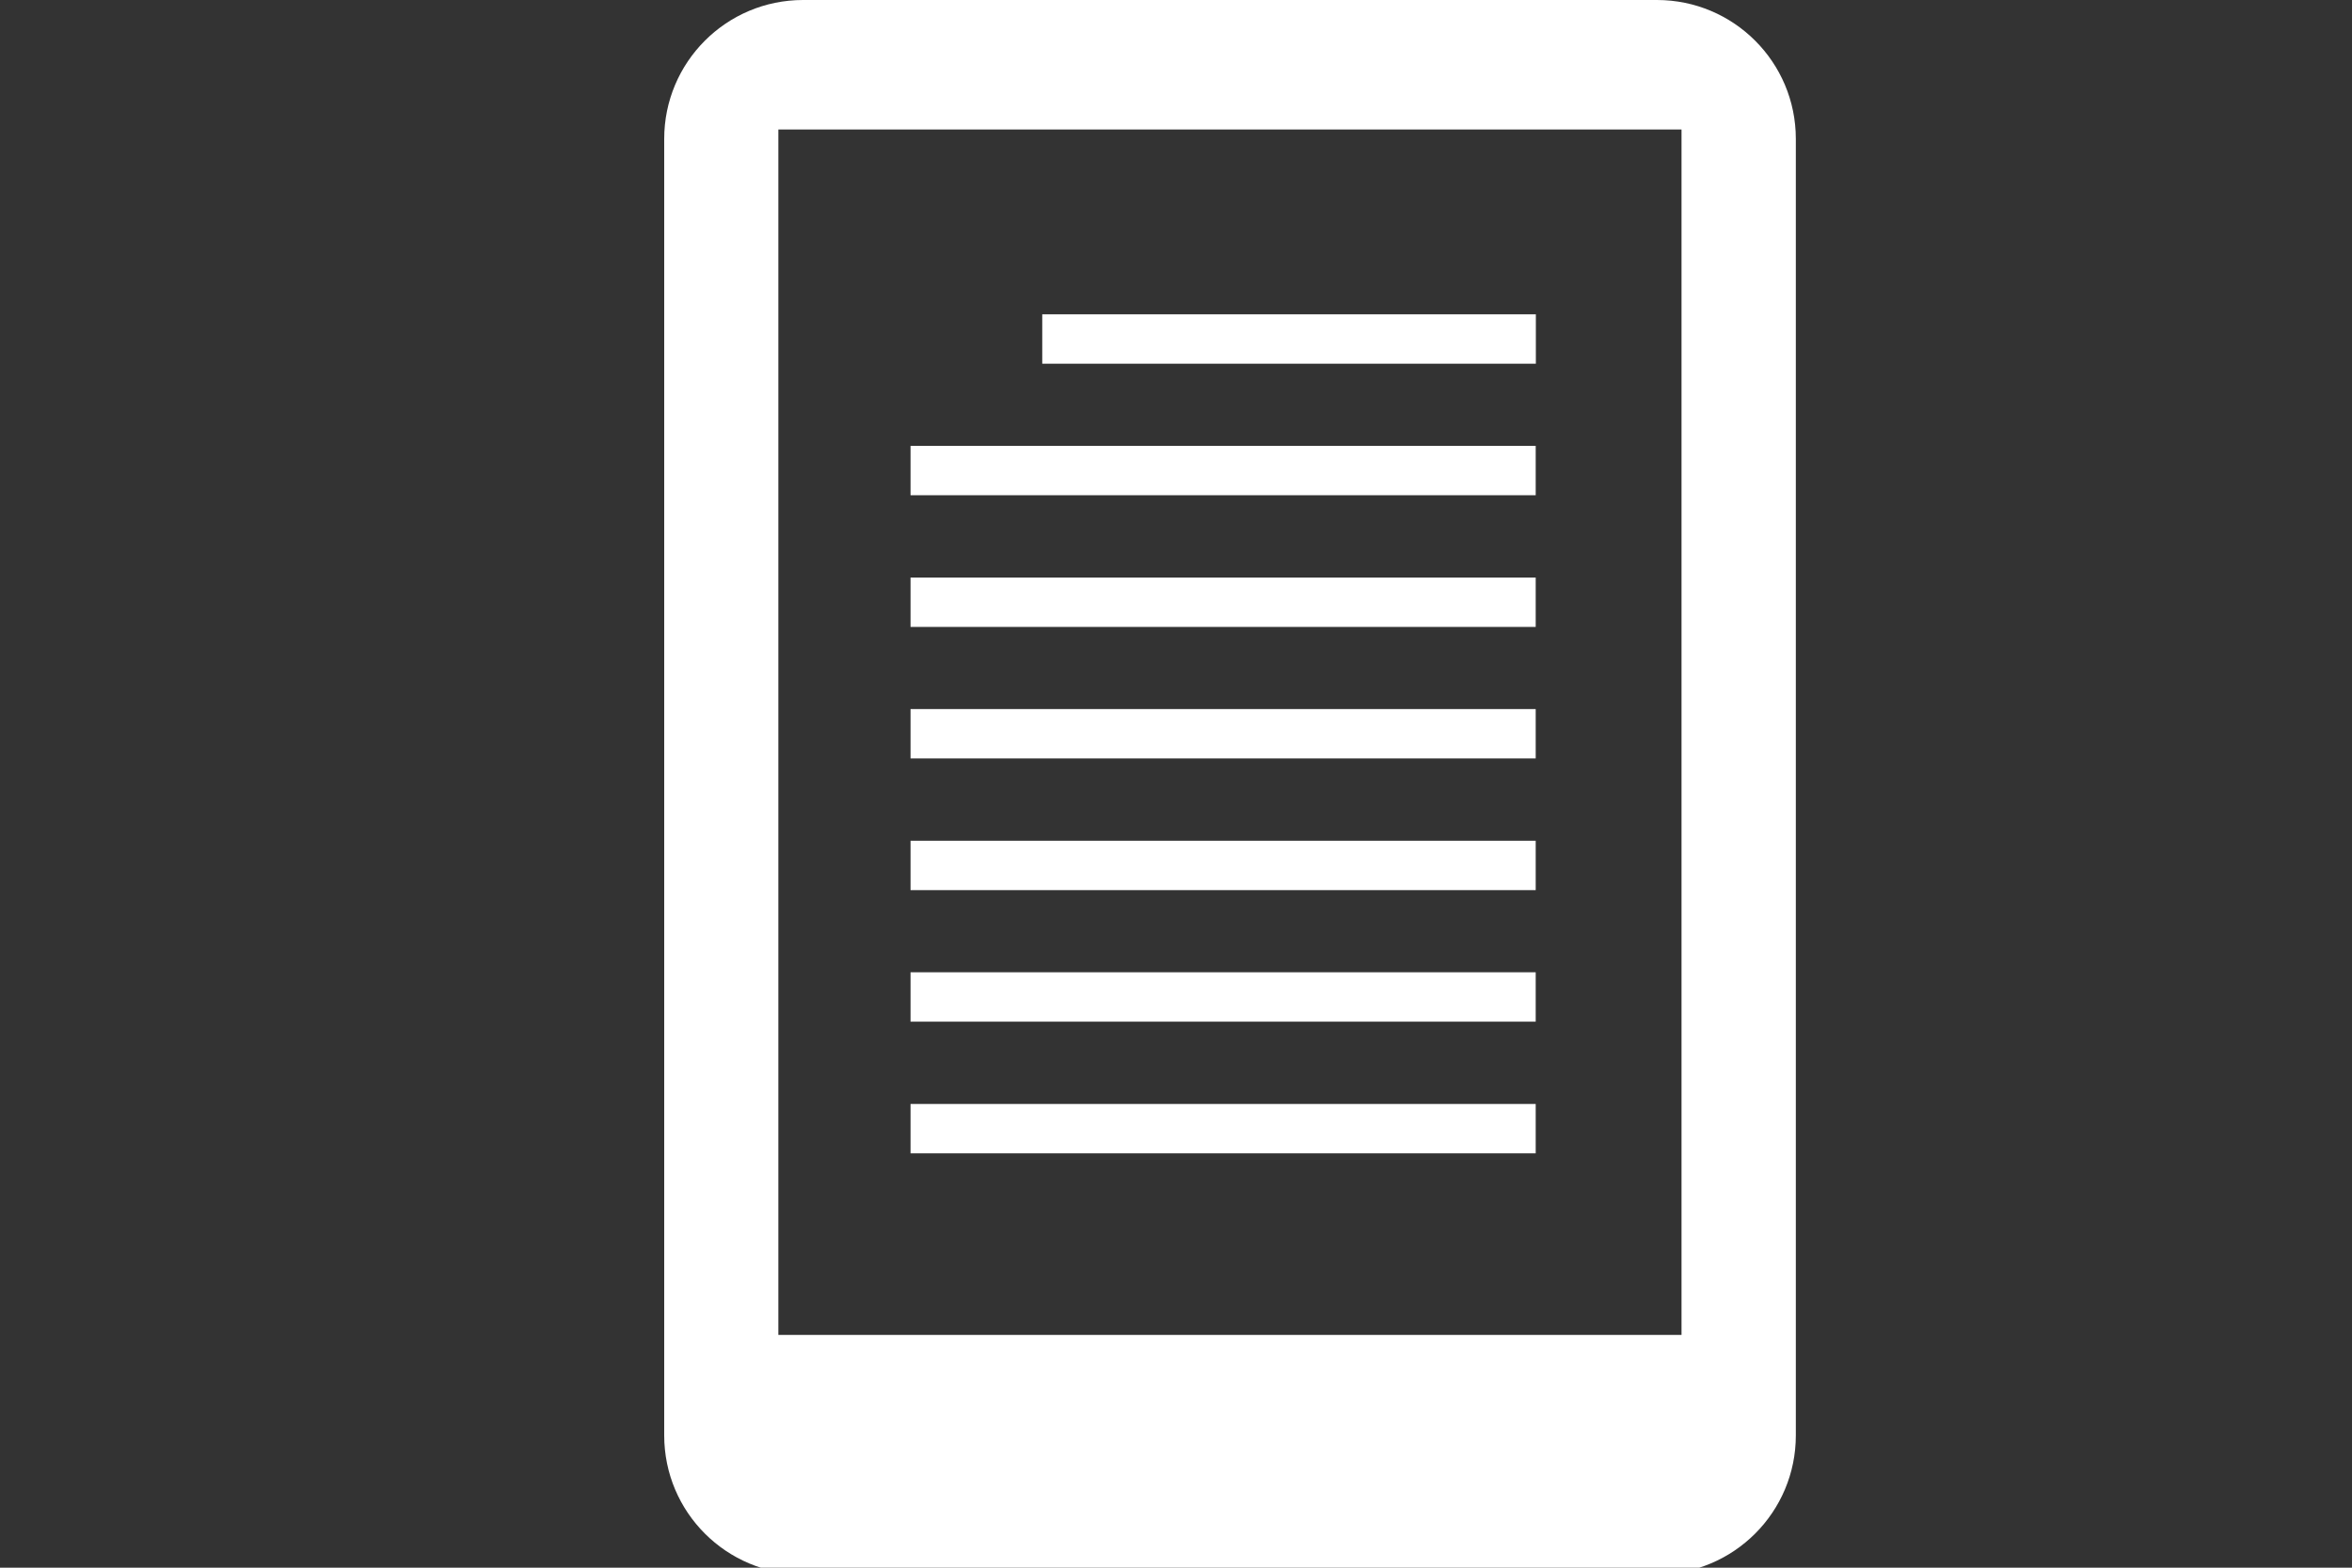<?xml version="1.0" encoding="UTF-8"?>
<svg id="Calque_1" data-name="Calque 1" xmlns="http://www.w3.org/2000/svg" viewBox="0 0 150 100">
  <rect x="0" y="0" width="150" height="100" fill="#333333" stroke="none"/>
  <defs>
    <style>
      .cls-1 {
        fill: #fff;
        stroke-width: 0px;
      }
    </style>
  </defs>
  <path class="cls-1" d="M105.67,0h-54.45c-4.9,0-8.86,3.97-8.86,8.86v82.7c0,4.9,3.97,8.86,8.86,8.86h54.45c4.9,0,8.86-3.97,8.86-8.86V8.86c0-4.9-3.97-8.86-8.86-8.86ZM107.24,85.15h-57.6V8.26h57.6v76.89Z"/>
  <g>
    <rect class="cls-1" x="66.47" y="20.05" width="31.48" height="3.15"/>
    <rect class="cls-1" x="58.07" y="28.44" width="39.87" height="3.15"/>
    <rect class="cls-1" x="58.07" y="36.84" width="39.87" height="3.15"/>
    <rect class="cls-1" x="58.07" y="45.23" width="39.87" height="3.15"/>
    <rect class="cls-1" x="58.07" y="53.63" width="39.87" height="3.15"/>
    <rect class="cls-1" x="58.07" y="62.02" width="39.87" height="3.15"/>
    <rect class="cls-1" x="58.07" y="70.42" width="39.87" height="3.15"/>
  </g>
</svg>